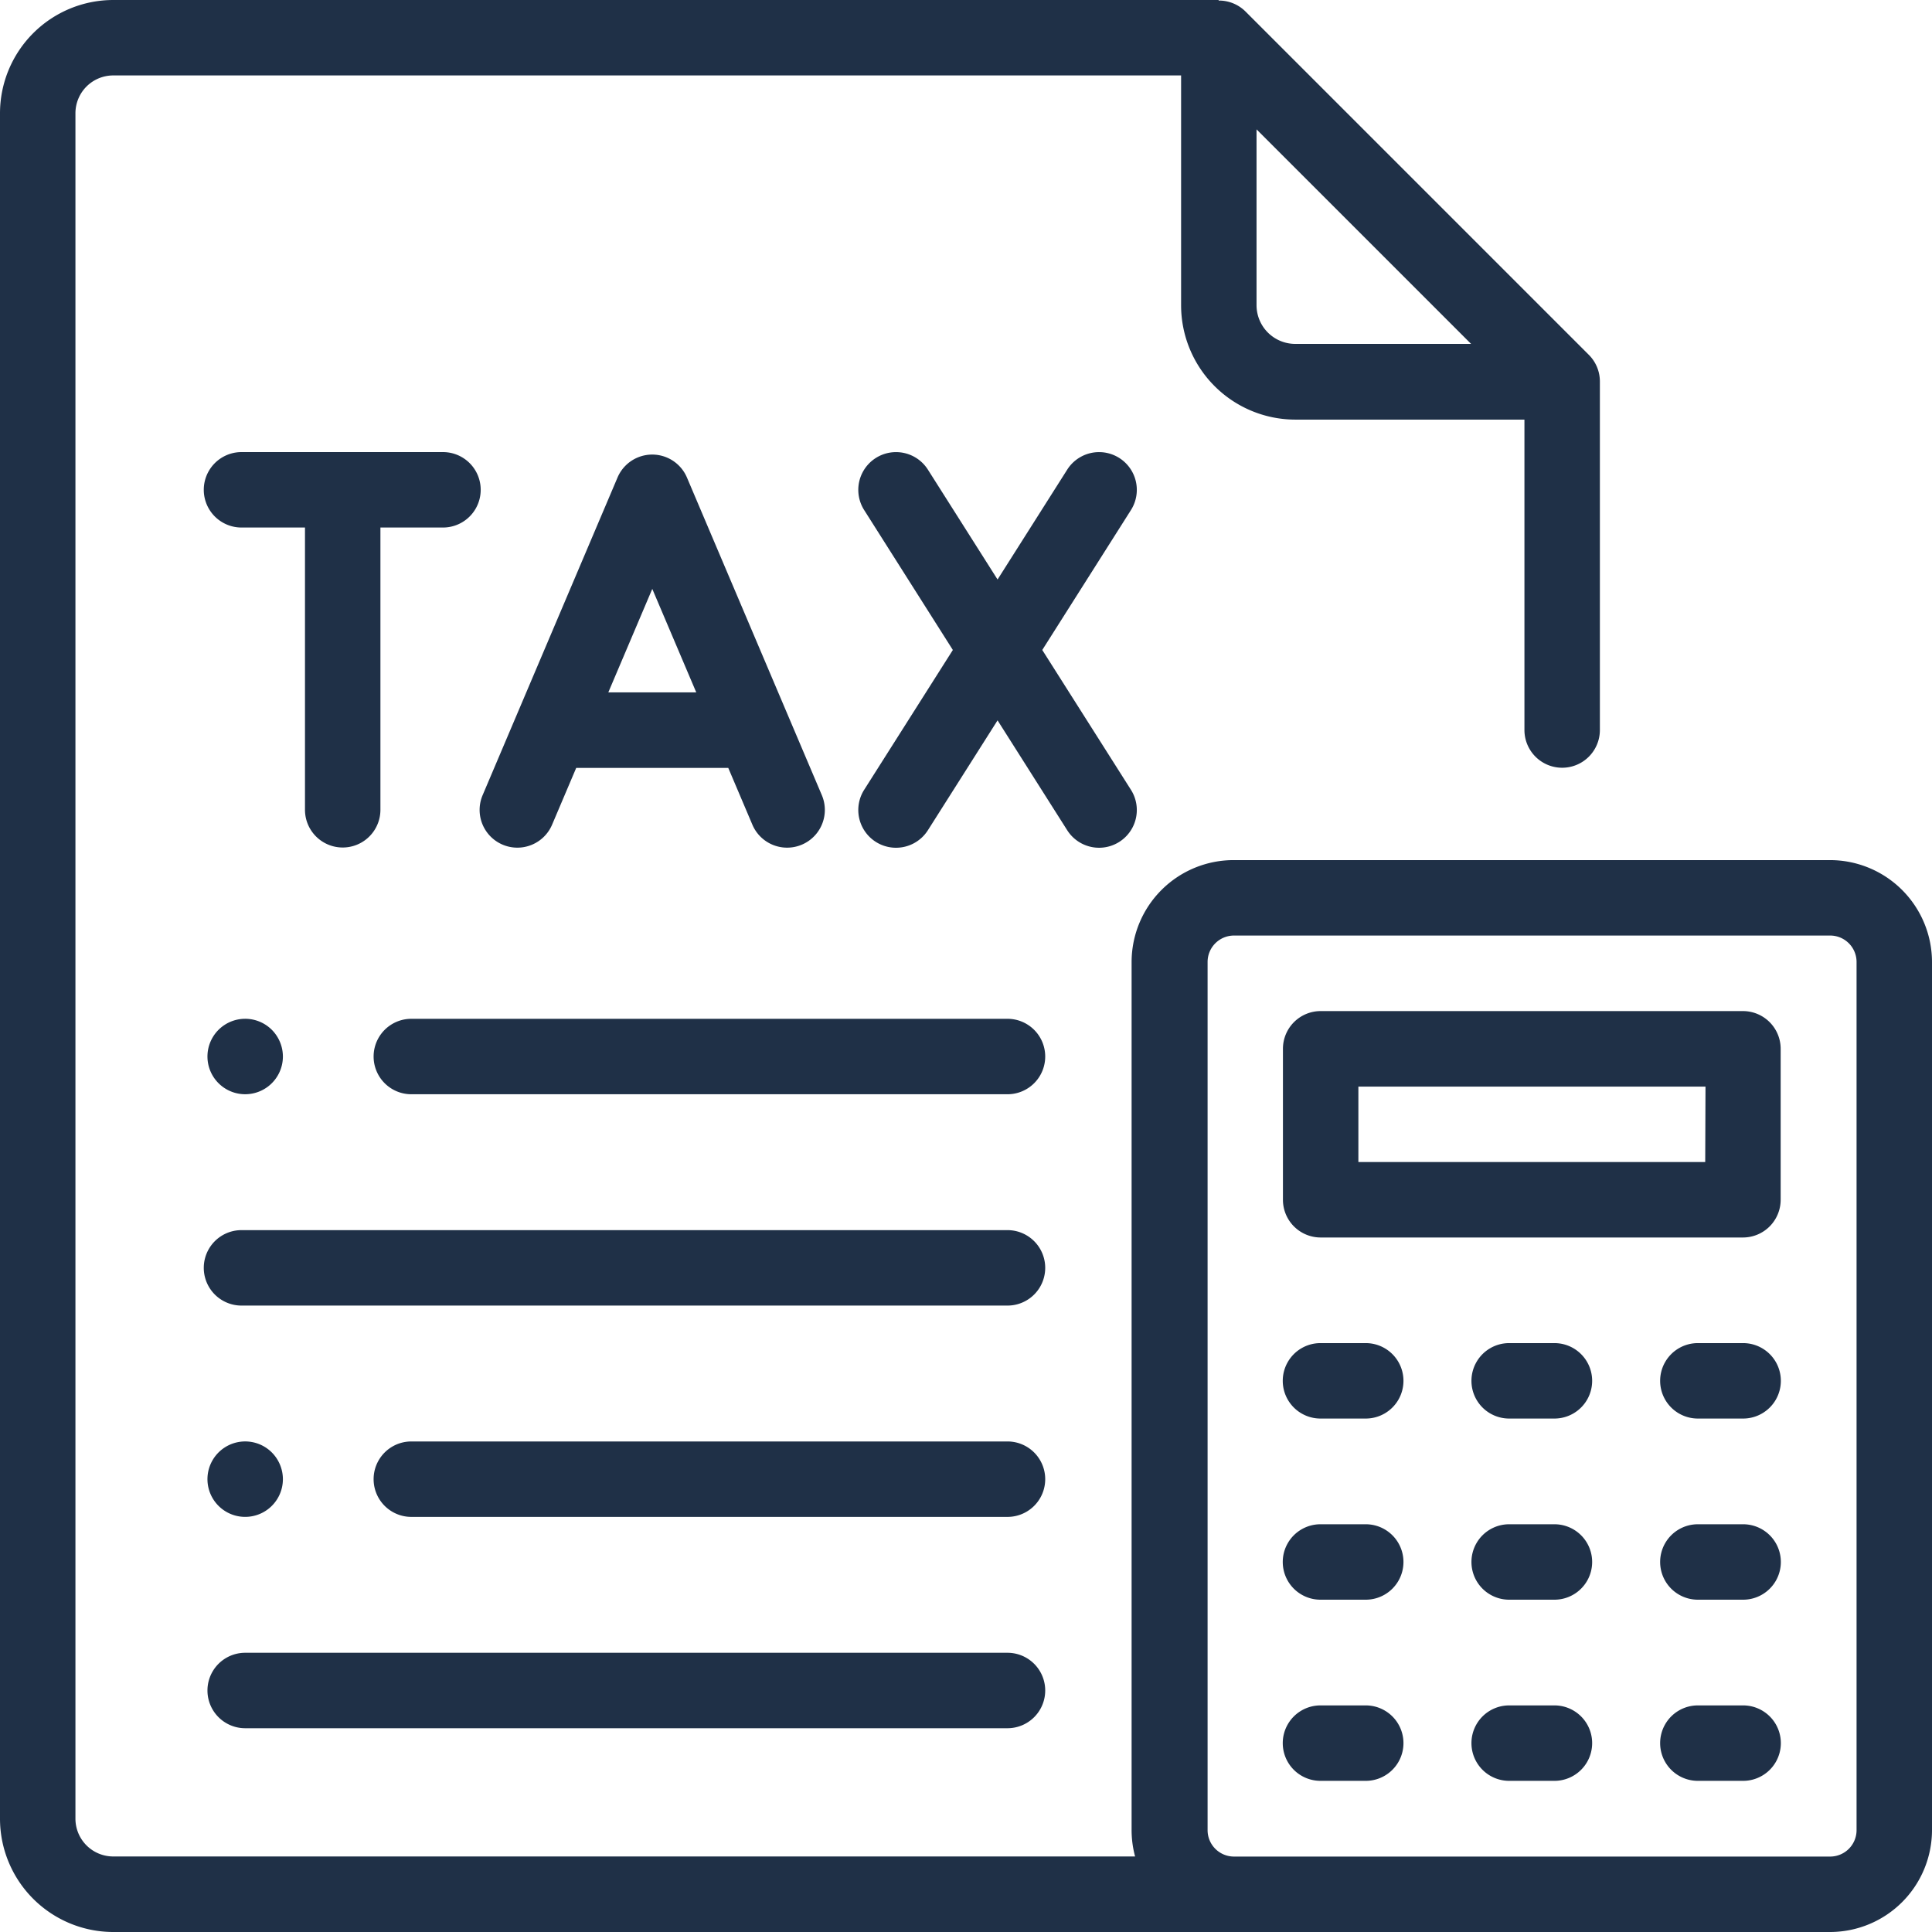<svg id="tax" xmlns="http://www.w3.org/2000/svg" width="21" height="21" viewBox="0 0 21 21">
  <g id="Group_553" data-name="Group 553" transform="translate(2.255 17.965)">
    <g id="Group_552" data-name="Group 552">
      <path id="Path_108" data-name="Path 108" d="M63.686,438H55.4a.41.41,0,1,0,0,.82h8.286a.41.41,0,1,0,0-.82Z" transform="translate(-54.99 -438)" fill="#1f3047"/>
    </g>
  </g>
  <g id="Group_555" data-name="Group 555" transform="translate(2.255 15.668)">
    <g id="Group_554" data-name="Group 554">
      <path id="Path_109" data-name="Path 109" d="M55.69,382.12a.41.41,0,1,0,.12.29A.413.413,0,0,0,55.69,382.12Z" transform="translate(-54.99 -382)" fill="#1f3047"/>
    </g>
  </g>
  <g id="Group_557" data-name="Group 557" transform="translate(4.061 15.668)">
    <g id="Group_556" data-name="Group 556">
      <path id="Path_110" data-name="Path 110" d="M105.891,382H99.41a.41.41,0,0,0,0,.82h6.48a.41.41,0,0,0,0-.82Z" transform="translate(-99 -382)" fill="#1f3047"/>
    </g>
  </g>
  <g id="Group_559" data-name="Group 559" transform="translate(2.215 13.371)">
    <g id="Group_558" data-name="Group 558">
      <path id="Path_111" data-name="Path 111" d="M62.736,326H54.41a.41.41,0,0,0,0,.82h8.326a.41.41,0,1,0,0-.82Z" transform="translate(-54 -326)" fill="#1f3047"/>
    </g>
  </g>
  <g id="Group_561" data-name="Group 561" transform="translate(2.255 11.074)">
    <g id="Group_560" data-name="Group 560">
      <path id="Path_112" data-name="Path 112" d="M55.69,270.12a.41.41,0,1,0,.12.29A.413.413,0,0,0,55.69,270.12Z" transform="translate(-54.99 -270)" fill="#1f3047"/>
    </g>
  </g>
  <g id="Group_563" data-name="Group 563" transform="translate(4.061 11.074)">
    <g id="Group_562" data-name="Group 562">
      <path id="Path_113" data-name="Path 113" d="M105.891,270H99.41a.41.41,0,0,0,0,.82h6.48a.41.41,0,0,0,0-.82Z" transform="translate(-99 -270)" fill="#1f3047"/>
    </g>
  </g>
  <g id="Group_565" data-name="Group 565" transform="translate(2.215 4.914)">
    <g id="Group_564" data-name="Group 564">
      <path id="Path_114" data-name="Path 114" d="M56.6,119.812H54.41a.41.41,0,0,0,0,.82H55.1V123.7a.41.41,0,0,0,.82,0v-3.068H56.6a.41.41,0,1,0,0-.82Z" transform="translate(-54 -119.812)" fill="#1f3047"/>
    </g>
  </g>
  <g id="Group_567" data-name="Group 567" transform="translate(5.213 4.941)">
    <g id="Group_566" data-name="Group 566">
      <path id="Path_115" data-name="Path 115" d="M130.81,124.157l-1.466-3.452a.41.41,0,0,0-.755,0l-1.466,3.452a.41.41,0,1,0,.755.321l.262-.617h1.653l.262.617a.41.41,0,1,0,.755-.321Zm-2.321-1.117.478-1.125.478,1.125Z" transform="translate(-127.09 -120.455)" fill="#1f3047"/>
    </g>
  </g>
  <g id="Group_569" data-name="Group 569" transform="translate(9.329 4.914)">
    <g id="Group_568" data-name="Group 568">
      <path id="Path_116" data-name="Path 116" d="M229.444,121.95l.964-1.521a.41.41,0,0,0-.693-.439l-.757,1.194-.757-1.194a.41.41,0,0,0-.693.439l.964,1.521-.964,1.52a.41.41,0,1,0,.693.439l.757-1.194.757,1.194a.41.41,0,0,0,.693-.439Z" transform="translate(-227.444 -119.799)" fill="#1f3047"/>
    </g>
  </g>
  <g id="Group_571" data-name="Group 571">
    <g id="Group_570" data-name="Group 570">
      <path id="Path_117" data-name="Path 117" d="M19.893,9.349h-6.48A1.109,1.109,0,0,0,12.3,10.456v9.436a1.1,1.1,0,0,0,.038.287H1.23a.411.411,0,0,1-.41-.41V1.23A.411.411,0,0,1,1.23.82H12.838v2.5a1.243,1.243,0,0,0,1.241,1.241H16.57V7.935a.41.41,0,0,0,.82,0V4.148h0a.409.409,0,0,0-.119-.29L13.538.125a.409.409,0,0,0-.292-.119l0-.006H1.23A1.232,1.232,0,0,0,0,1.23V19.77A1.232,1.232,0,0,0,1.23,21H19.893A1.109,1.109,0,0,0,21,19.893V10.456A1.109,1.109,0,0,0,19.893,9.349ZM13.658,1.406,15.99,3.738H14.079a.421.421,0,0,1-.421-.421ZM20.18,19.893a.287.287,0,0,1-.287.287h-6.48a.287.287,0,0,1-.287-.287V10.456a.287.287,0,0,1,.287-.287h6.48a.287.287,0,0,1,.287.287Z" fill="#1f3047"/>
    </g>
  </g>
  <g id="Group_573" data-name="Group 573" transform="translate(13.945 10.99)">
    <g id="Group_572" data-name="Group 572">
      <path id="Path_118" data-name="Path 118" d="M345,267.938H340.41a.41.41,0,0,0-.41.41v1.641a.41.41,0,0,0,.41.41H345a.41.41,0,0,0,.41-.41v-1.641A.41.41,0,0,0,345,267.938Zm-.41,1.641H340.82v-.82h3.773Z" transform="translate(-340 -267.938)" fill="#1f3047"/>
    </g>
  </g>
  <g id="Group_575" data-name="Group 575" transform="translate(13.945 14.599)">
    <g id="Group_574" data-name="Group 574">
      <path id="Path_119" data-name="Path 119" d="M340.9,355.938h-.492a.41.41,0,0,0,0,.82h.492a.41.41,0,0,0,0-.82Z" transform="translate(-340 -355.938)" fill="#1f3047"/>
    </g>
  </g>
  <g id="Group_577" data-name="Group 577" transform="translate(15.996 14.599)">
    <g id="Group_576" data-name="Group 576">
      <path id="Path_120" data-name="Path 120" d="M390.9,355.938h-.492a.41.41,0,0,0,0,.82h.492a.41.41,0,0,0,0-.82Z" transform="translate(-390 -355.938)" fill="#1f3047"/>
    </g>
  </g>
  <g id="Group_579" data-name="Group 579" transform="translate(18.047 14.599)">
    <g id="Group_578" data-name="Group 578">
      <path id="Path_121" data-name="Path 121" d="M440.9,355.938h-.492a.41.41,0,0,0,0,.82h.492a.41.41,0,0,0,0-.82Z" transform="translate(-440 -355.938)" fill="#1f3047"/>
    </g>
  </g>
  <g id="Group_581" data-name="Group 581" transform="translate(13.945 16.568)">
    <g id="Group_580" data-name="Group 580">
      <path id="Path_122" data-name="Path 122" d="M340.9,403.938h-.492a.41.41,0,0,0,0,.82h.492a.41.41,0,0,0,0-.82Z" transform="translate(-340 -403.938)" fill="#1f3047"/>
    </g>
  </g>
  <g id="Group_583" data-name="Group 583" transform="translate(15.996 16.568)">
    <g id="Group_582" data-name="Group 582">
      <path id="Path_123" data-name="Path 123" d="M390.9,403.938h-.492a.41.41,0,0,0,0,.82h.492a.41.41,0,0,0,0-.82Z" transform="translate(-390 -403.938)" fill="#1f3047"/>
    </g>
  </g>
  <g id="Group_585" data-name="Group 585" transform="translate(18.047 16.568)">
    <g id="Group_584" data-name="Group 584">
      <path id="Path_124" data-name="Path 124" d="M440.9,403.938h-.492a.41.41,0,0,0,0,.82h.492a.41.41,0,0,0,0-.82Z" transform="translate(-440 -403.938)" fill="#1f3047"/>
    </g>
  </g>
  <g id="Group_587" data-name="Group 587" transform="translate(13.945 18.537)">
    <g id="Group_586" data-name="Group 586">
      <path id="Path_125" data-name="Path 125" d="M340.9,451.938h-.492a.41.41,0,0,0,0,.82h.492a.41.41,0,0,0,0-.82Z" transform="translate(-340 -451.938)" fill="#1f3047"/>
    </g>
  </g>
  <g id="Group_589" data-name="Group 589" transform="translate(15.996 18.537)">
    <g id="Group_588" data-name="Group 588">
      <path id="Path_126" data-name="Path 126" d="M390.9,451.938h-.492a.41.41,0,0,0,0,.82h.492a.41.41,0,0,0,0-.82Z" transform="translate(-390 -451.938)" fill="#1f3047"/>
    </g>
  </g>
  <g id="Group_591" data-name="Group 591" transform="translate(18.047 18.537)">
    <g id="Group_590" data-name="Group 590">
      <path id="Path_127" data-name="Path 127" d="M440.9,451.938h-.492a.41.41,0,0,0,0,.82h.492a.41.41,0,0,0,0-.82Z" transform="translate(-440 -451.938)" fill="#1f3047"/>
    </g>
  </g>
</svg>
